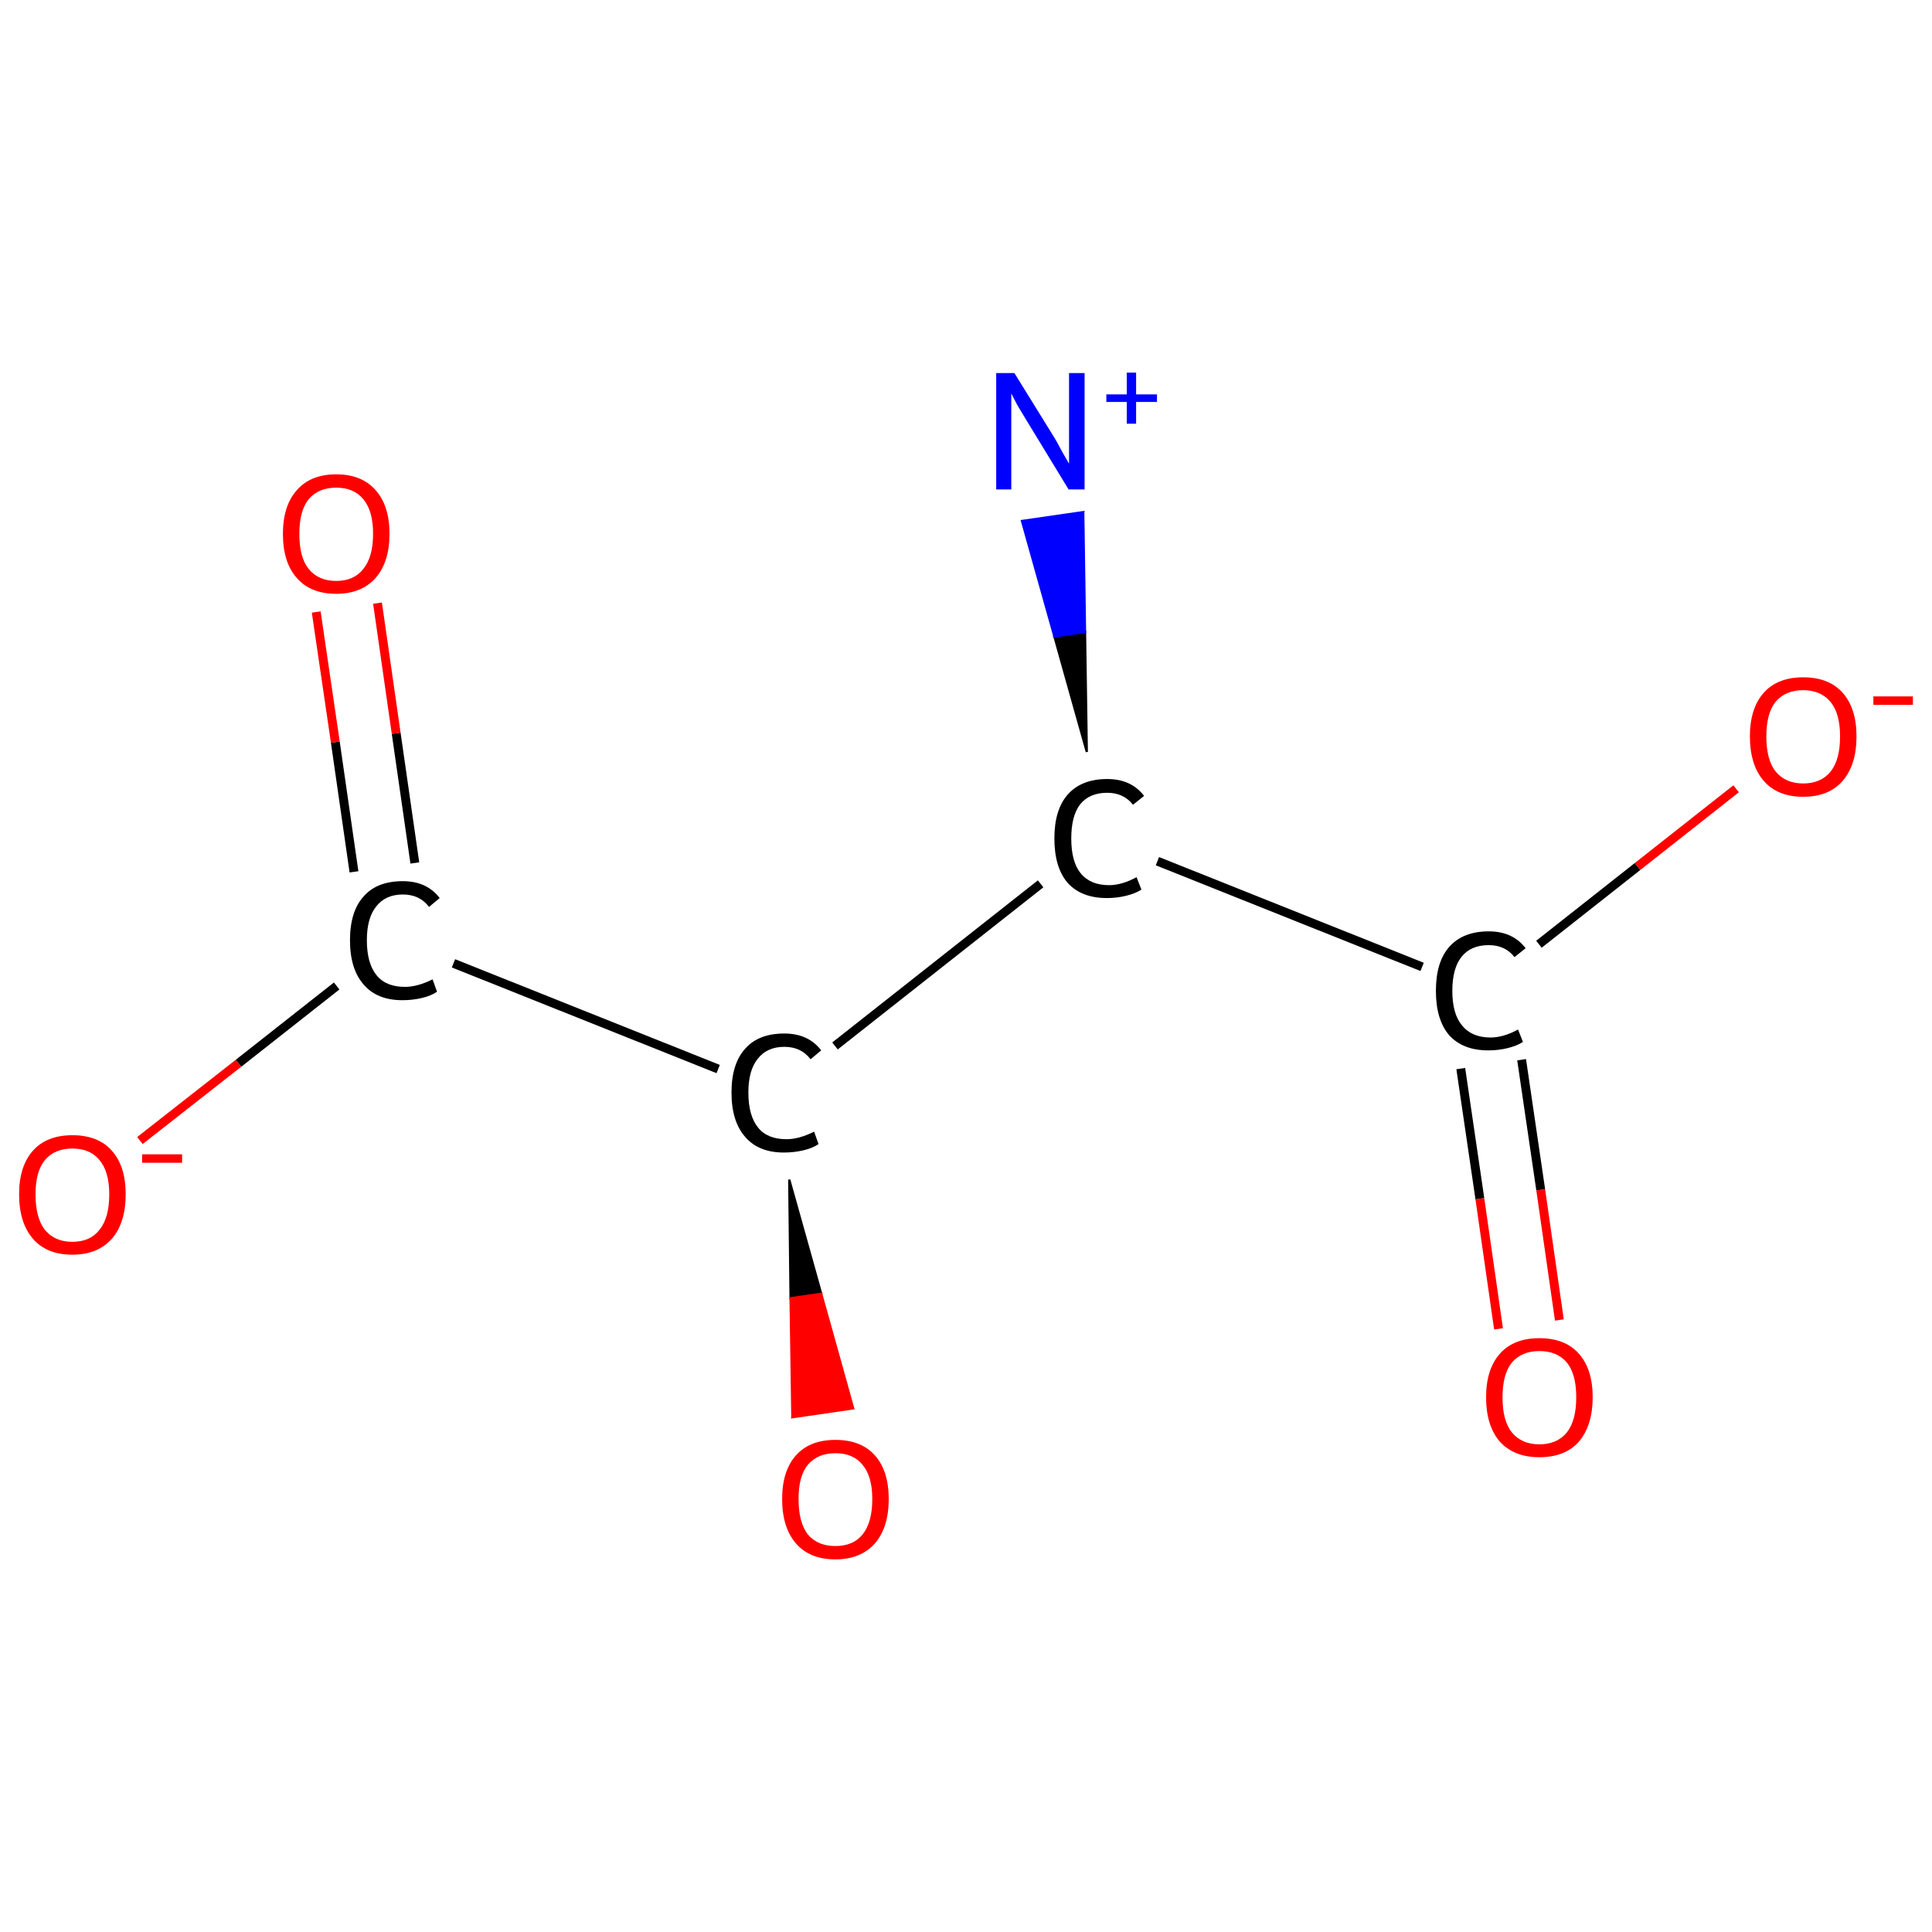 <?xml version='1.0' encoding='iso-8859-1'?>
<svg version='1.1' baseProfile='full'
              xmlns='http://www.w3.org/2000/svg'
                      xmlns:rdkit='http://www.rdkit.org/xml'
                      xmlns:xlink='http://www.w3.org/1999/xlink'
                  xml:space='preserve'
width='435px' height='435px' viewBox='0 0 435 435'>
<!-- END OF HEADER -->
<rect style='opacity:1.0;fill:#FFFFFF;stroke:none' width='435.0' height='435.0' x='0.0' y='0.0'> </rect>
<path class='bond-0 atom-1 atom-0' d='M 244.7,169.3 L 237.4,143.3 L 244.3,142.3 Z' style='fill:#000000;fill-rule:evenodd;fill-opacity:1;stroke:#000000;stroke-width:0.5px;stroke-linecap:butt;stroke-linejoin:miter;stroke-opacity:1;' />
<path class='bond-0 atom-1 atom-0' d='M 237.4,143.3 L 243.9,115.3 L 230.1,117.3 Z' style='fill:#0000FF;fill-rule:evenodd;fill-opacity:1;stroke:#0000FF;stroke-width:0.5px;stroke-linecap:butt;stroke-linejoin:miter;stroke-opacity:1;' />
<path class='bond-0 atom-1 atom-0' d='M 237.4,143.3 L 244.3,142.3 L 243.9,115.3 Z' style='fill:#0000FF;fill-rule:evenodd;fill-opacity:1;stroke:#0000FF;stroke-width:0.5px;stroke-linecap:butt;stroke-linejoin:miter;stroke-opacity:1;' />
<path class='bond-1 atom-1 atom-2' d='M 260.6,193.9 L 320.2,217.7' style='fill:none;fill-rule:evenodd;stroke:#000000;stroke-width:2.0px;stroke-linecap:butt;stroke-linejoin:miter;stroke-opacity:1' />
<path class='bond-2 atom-2 atom-3' d='M 328.9,240.6 L 333.2,269.9' style='fill:none;fill-rule:evenodd;stroke:#000000;stroke-width:2.0px;stroke-linecap:butt;stroke-linejoin:miter;stroke-opacity:1' />
<path class='bond-2 atom-2 atom-3' d='M 333.2,269.9 L 337.4,299.2' style='fill:none;fill-rule:evenodd;stroke:#FF0000;stroke-width:2.0px;stroke-linecap:butt;stroke-linejoin:miter;stroke-opacity:1' />
<path class='bond-2 atom-2 atom-3' d='M 342.6,238.6 L 346.9,267.9' style='fill:none;fill-rule:evenodd;stroke:#000000;stroke-width:2.0px;stroke-linecap:butt;stroke-linejoin:miter;stroke-opacity:1' />
<path class='bond-2 atom-2 atom-3' d='M 346.9,267.9 L 351.1,297.2' style='fill:none;fill-rule:evenodd;stroke:#FF0000;stroke-width:2.0px;stroke-linecap:butt;stroke-linejoin:miter;stroke-opacity:1' />
<path class='bond-3 atom-2 atom-4' d='M 346.5,212.6 L 368.7,195.1' style='fill:none;fill-rule:evenodd;stroke:#000000;stroke-width:2.0px;stroke-linecap:butt;stroke-linejoin:miter;stroke-opacity:1' />
<path class='bond-3 atom-2 atom-4' d='M 368.7,195.1 L 390.9,177.6' style='fill:none;fill-rule:evenodd;stroke:#FF0000;stroke-width:2.0px;stroke-linecap:butt;stroke-linejoin:miter;stroke-opacity:1' />
<path class='bond-4 atom-1 atom-5' d='M 234.3,199.0 L 188.0,235.5' style='fill:none;fill-rule:evenodd;stroke:#000000;stroke-width:2.0px;stroke-linecap:butt;stroke-linejoin:miter;stroke-opacity:1' />
<path class='bond-5 atom-5 atom-6' d='M 177.7,265.6 L 184.9,291.3 L 178.0,292.3 Z' style='fill:#000000;fill-rule:evenodd;fill-opacity:1;stroke:#000000;stroke-width:0.5px;stroke-linecap:butt;stroke-linejoin:miter;stroke-opacity:1;' />
<path class='bond-5 atom-5 atom-6' d='M 184.9,291.3 L 178.4,319.1 L 192.1,317.1 Z' style='fill:#FF0000;fill-rule:evenodd;fill-opacity:1;stroke:#FF0000;stroke-width:0.5px;stroke-linecap:butt;stroke-linejoin:miter;stroke-opacity:1;' />
<path class='bond-5 atom-5 atom-6' d='M 184.9,291.3 L 178.0,292.3 L 178.4,319.1 Z' style='fill:#FF0000;fill-rule:evenodd;fill-opacity:1;stroke:#FF0000;stroke-width:0.5px;stroke-linecap:butt;stroke-linejoin:miter;stroke-opacity:1;' />
<path class='bond-6 atom-5 atom-7' d='M 161.7,240.7 L 102.1,216.9' style='fill:none;fill-rule:evenodd;stroke:#000000;stroke-width:2.0px;stroke-linecap:butt;stroke-linejoin:miter;stroke-opacity:1' />
<path class='bond-7 atom-7 atom-8' d='M 93.4,194.3 L 89.2,165.1' style='fill:none;fill-rule:evenodd;stroke:#000000;stroke-width:2.0px;stroke-linecap:butt;stroke-linejoin:miter;stroke-opacity:1' />
<path class='bond-7 atom-7 atom-8' d='M 89.2,165.1 L 85.0,135.8' style='fill:none;fill-rule:evenodd;stroke:#FF0000;stroke-width:2.0px;stroke-linecap:butt;stroke-linejoin:miter;stroke-opacity:1' />
<path class='bond-7 atom-7 atom-8' d='M 79.7,196.3 L 75.5,167.1' style='fill:none;fill-rule:evenodd;stroke:#000000;stroke-width:2.0px;stroke-linecap:butt;stroke-linejoin:miter;stroke-opacity:1' />
<path class='bond-7 atom-7 atom-8' d='M 75.5,167.1 L 71.2,137.8' style='fill:none;fill-rule:evenodd;stroke:#FF0000;stroke-width:2.0px;stroke-linecap:butt;stroke-linejoin:miter;stroke-opacity:1' />
<path class='bond-8 atom-7 atom-9' d='M 75.8,222.0 L 53.7,239.4' style='fill:none;fill-rule:evenodd;stroke:#000000;stroke-width:2.0px;stroke-linecap:butt;stroke-linejoin:miter;stroke-opacity:1' />
<path class='bond-8 atom-7 atom-9' d='M 53.7,239.4 L 31.5,256.8' style='fill:none;fill-rule:evenodd;stroke:#FF0000;stroke-width:2.0px;stroke-linecap:butt;stroke-linejoin:miter;stroke-opacity:1' />
<path class='atom-0' d='M 228.4 84.0
L 237.0 97.9
Q 237.9 99.3, 239.2 101.8
Q 240.6 104.2, 240.7 104.4
L 240.7 84.0
L 244.2 84.0
L 244.2 110.2
L 240.6 110.2
L 231.4 95.1
Q 230.3 93.3, 229.1 91.3
Q 228.0 89.2, 227.7 88.6
L 227.7 110.2
L 224.3 110.2
L 224.3 84.0
L 228.4 84.0
' fill='#0000FF'/>
<path class='atom-0' d='M 249.1 88.8
L 253.7 88.8
L 253.7 83.9
L 255.8 83.9
L 255.8 88.8
L 260.5 88.8
L 260.5 90.5
L 255.8 90.5
L 255.8 95.4
L 253.7 95.4
L 253.7 90.5
L 249.1 90.5
L 249.1 88.8
' fill='#0000FF'/>
<path class='atom-1' d='M 237.4 188.8
Q 237.4 182.3, 240.4 178.9
Q 243.5 175.4, 249.3 175.4
Q 254.7 175.4, 257.6 179.2
L 255.1 181.2
Q 253.0 178.5, 249.3 178.5
Q 245.3 178.5, 243.2 181.1
Q 241.2 183.7, 241.2 188.8
Q 241.2 194.0, 243.3 196.6
Q 245.5 199.3, 249.7 199.3
Q 252.6 199.3, 255.9 197.5
L 257.0 200.3
Q 255.6 201.2, 253.5 201.7
Q 251.5 202.2, 249.2 202.2
Q 243.5 202.2, 240.4 198.8
Q 237.4 195.3, 237.4 188.8
' fill='#000000'/>
<path class='atom-2' d='M 323.3 223.1
Q 323.3 216.6, 326.3 213.2
Q 329.4 209.7, 335.2 209.7
Q 340.6 209.7, 343.5 213.5
L 341.0 215.5
Q 338.9 212.8, 335.2 212.8
Q 331.2 212.8, 329.1 215.4
Q 327.0 218.0, 327.0 223.1
Q 327.0 228.3, 329.2 230.9
Q 331.4 233.6, 335.6 233.6
Q 338.5 233.6, 341.8 231.8
L 342.9 234.6
Q 341.5 235.5, 339.4 236.0
Q 337.4 236.5, 335.1 236.5
Q 329.4 236.5, 326.3 233.1
Q 323.3 229.6, 323.3 223.1
' fill='#000000'/>
<path class='atom-3' d='M 334.6 314.6
Q 334.6 308.3, 337.7 304.8
Q 340.8 301.3, 346.6 301.3
Q 352.4 301.3, 355.5 304.8
Q 358.6 308.3, 358.6 314.6
Q 358.6 320.9, 355.5 324.6
Q 352.4 328.1, 346.6 328.1
Q 340.9 328.1, 337.7 324.6
Q 334.6 321.0, 334.6 314.6
M 346.6 325.2
Q 350.6 325.2, 352.8 322.5
Q 354.9 319.8, 354.9 314.6
Q 354.9 309.4, 352.8 306.8
Q 350.6 304.2, 346.6 304.2
Q 342.6 304.2, 340.4 306.8
Q 338.3 309.4, 338.3 314.6
Q 338.3 319.9, 340.4 322.5
Q 342.6 325.2, 346.6 325.2
' fill='#FF0000'/>
<path class='atom-4' d='M 394.0 165.8
Q 394.0 159.5, 397.1 156.0
Q 400.2 152.5, 406.0 152.5
Q 411.8 152.5, 414.9 156.0
Q 418.0 159.5, 418.0 165.8
Q 418.0 172.2, 414.9 175.8
Q 411.8 179.4, 406.0 179.4
Q 400.2 179.4, 397.1 175.8
Q 394.0 172.2, 394.0 165.8
M 406.0 176.4
Q 410.0 176.4, 412.2 173.7
Q 414.3 171.0, 414.3 165.8
Q 414.3 160.7, 412.2 158.1
Q 410.0 155.4, 406.0 155.4
Q 402.0 155.4, 399.8 158.0
Q 397.7 160.6, 397.7 165.8
Q 397.7 171.1, 399.8 173.7
Q 402.0 176.4, 406.0 176.4
' fill='#FF0000'/>
<path class='atom-4' d='M 421.8 156.8
L 430.7 156.8
L 430.7 158.7
L 421.8 158.7
L 421.8 156.8
' fill='#FF0000'/>
<path class='atom-5' d='M 164.7 246.0
Q 164.7 239.5, 167.8 236.1
Q 170.8 232.7, 176.6 232.7
Q 182.0 232.7, 184.9 236.5
L 182.5 238.5
Q 180.4 235.7, 176.6 235.7
Q 172.7 235.7, 170.6 238.4
Q 168.5 241.0, 168.5 246.0
Q 168.5 251.2, 170.7 253.9
Q 172.8 256.5, 177.1 256.5
Q 179.9 256.5, 183.3 254.8
L 184.3 257.6
Q 183.0 258.5, 180.9 259.0
Q 178.8 259.5, 176.5 259.5
Q 170.8 259.5, 167.8 256.0
Q 164.7 252.5, 164.7 246.0
' fill='#000000'/>
<path class='atom-6' d='M 176.1 337.5
Q 176.1 331.2, 179.2 327.7
Q 182.3 324.2, 188.1 324.2
Q 193.9 324.2, 197.0 327.7
Q 200.1 331.2, 200.1 337.5
Q 200.1 343.9, 197.0 347.5
Q 193.8 351.1, 188.1 351.1
Q 182.3 351.1, 179.2 347.5
Q 176.1 343.9, 176.1 337.5
M 188.1 348.1
Q 192.1 348.1, 194.2 345.5
Q 196.4 342.8, 196.4 337.5
Q 196.4 332.4, 194.2 329.8
Q 192.1 327.2, 188.1 327.2
Q 184.1 327.2, 181.9 329.8
Q 179.8 332.3, 179.8 337.5
Q 179.8 342.8, 181.9 345.5
Q 184.1 348.1, 188.1 348.1
' fill='#FF0000'/>
<path class='atom-7' d='M 78.8 211.7
Q 78.8 205.2, 81.9 201.8
Q 84.9 198.4, 90.7 198.4
Q 96.1 198.4, 99.0 202.2
L 96.6 204.2
Q 94.5 201.4, 90.7 201.4
Q 86.8 201.4, 84.7 204.1
Q 82.6 206.7, 82.6 211.7
Q 82.6 216.9, 84.8 219.6
Q 86.9 222.2, 91.2 222.2
Q 94.0 222.2, 97.4 220.5
L 98.4 223.3
Q 97.1 224.2, 95.0 224.7
Q 92.9 225.2, 90.6 225.2
Q 84.9 225.2, 81.9 221.7
Q 78.8 218.2, 78.8 211.7
' fill='#000000'/>
<path class='atom-8' d='M 63.7 120.2
Q 63.7 113.9, 66.8 110.4
Q 69.9 106.8, 75.7 106.8
Q 81.5 106.8, 84.6 110.4
Q 87.7 113.9, 87.7 120.2
Q 87.7 126.5, 84.6 130.1
Q 81.4 133.7, 75.7 133.7
Q 69.9 133.7, 66.8 130.1
Q 63.7 126.6, 63.7 120.2
M 75.7 130.8
Q 79.7 130.8, 81.8 128.1
Q 84.0 125.4, 84.0 120.2
Q 84.0 115.0, 81.8 112.4
Q 79.7 109.8, 75.7 109.8
Q 71.7 109.8, 69.5 112.4
Q 67.4 115.0, 67.4 120.2
Q 67.4 125.5, 69.5 128.1
Q 71.7 130.8, 75.7 130.8
' fill='#FF0000'/>
<path class='atom-9' d='M 4.3 268.9
Q 4.3 262.6, 7.4 259.1
Q 10.5 255.6, 16.3 255.6
Q 22.1 255.6, 25.2 259.1
Q 28.3 262.6, 28.3 268.9
Q 28.3 275.3, 25.2 278.9
Q 22.0 282.5, 16.3 282.5
Q 10.5 282.5, 7.4 278.9
Q 4.3 275.3, 4.3 268.9
M 16.3 279.6
Q 20.3 279.6, 22.4 276.9
Q 24.6 274.2, 24.6 268.9
Q 24.6 263.8, 22.4 261.2
Q 20.3 258.6, 16.3 258.6
Q 12.3 258.6, 10.1 261.2
Q 8.0 263.8, 8.0 268.9
Q 8.0 274.2, 10.1 276.9
Q 12.3 279.6, 16.3 279.6
' fill='#FF0000'/>
<path class='atom-9' d='M 32.0 259.9
L 41.0 259.9
L 41.0 261.8
L 32.0 261.8
L 32.0 259.9
' fill='#FF0000'/>
</svg>
